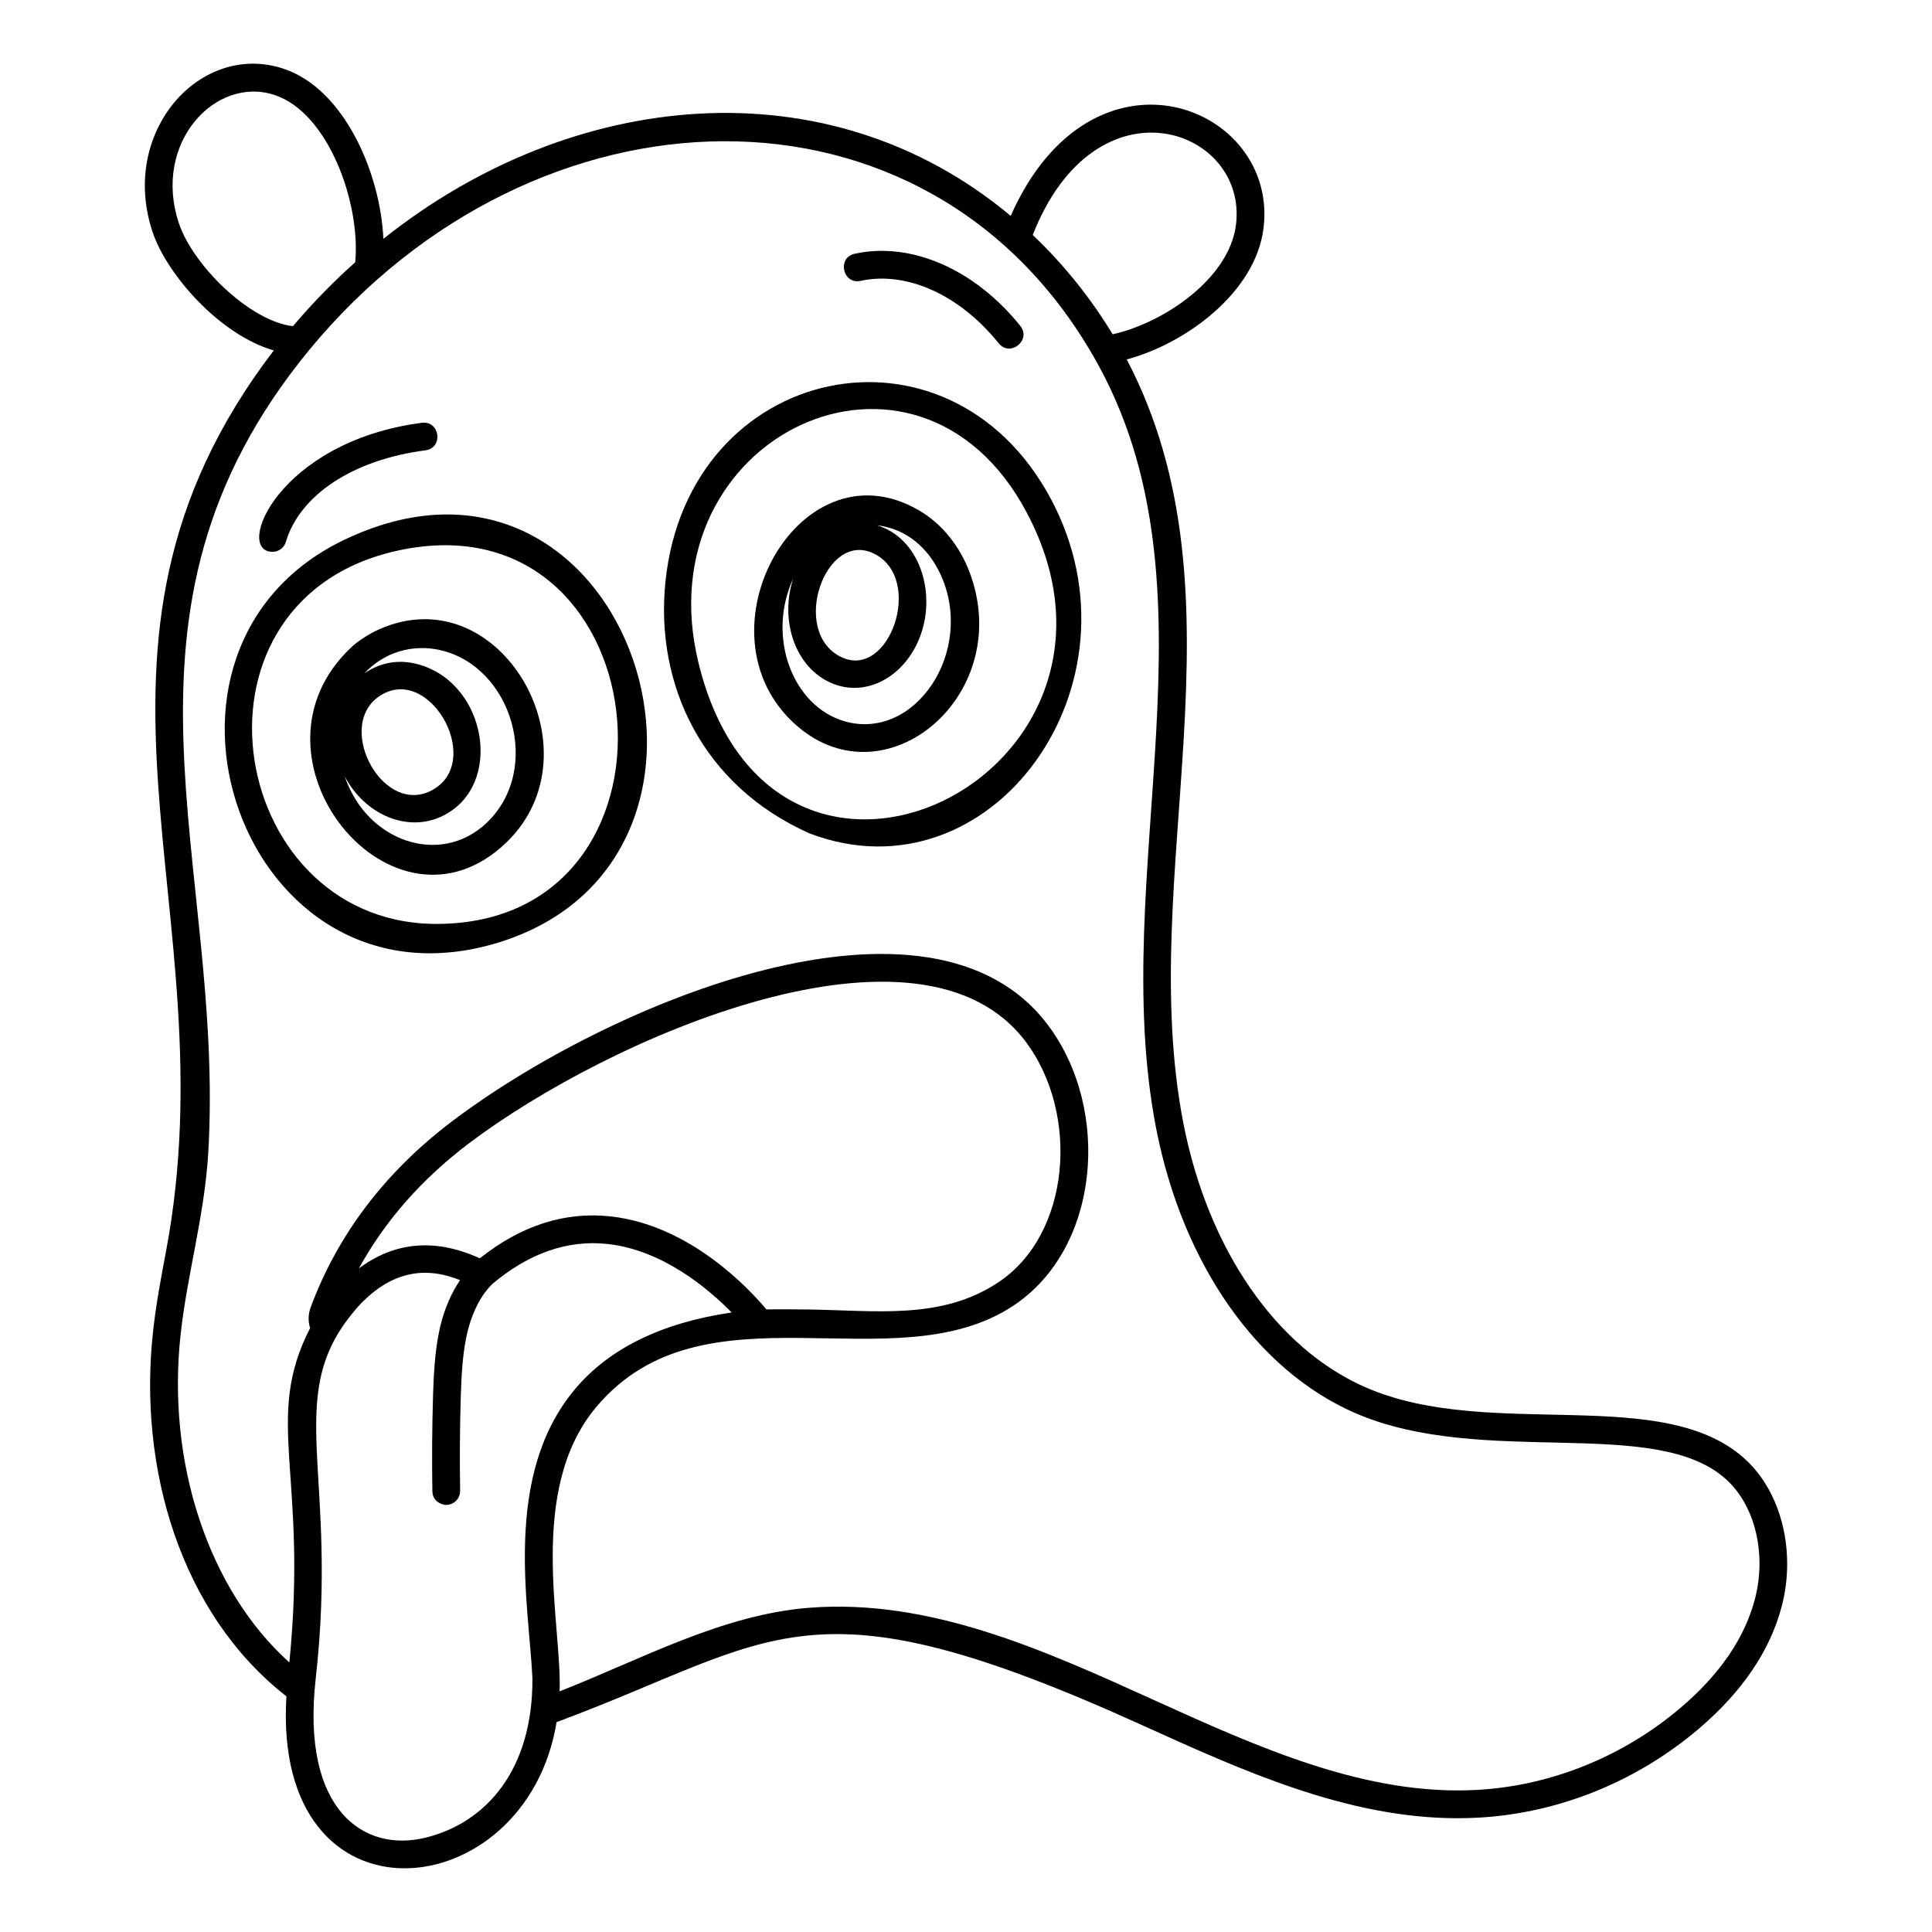 <?xml version="1.0" encoding="UTF-8"?>
<!-- Uploaded to: ICON Repo, www.svgrepo.com, Generator: ICON Repo Mixer Tools -->
<svg fill="#000000" width="800px" height="800px" version="1.1" viewBox="144 144 512 512" xmlns="http://www.w3.org/2000/svg">
 <g>
  <path d="m506.1 511.75c-23.801-10.328-41.93-36.523-48.492-70.07-12.852-66.078 18.137-139.14-15.012-202.43 15.758-4.223 34.047-17.758 36.23-34.621 4.231-32.578-45.273-52.395-66.98-3.422-48.543-40.562-116.3-33.695-166.25 6.09-0.715-16.945-10.121-39.68-26.492-45.098-22.012-7.277-43.438 16.68-34.73 43.102 3.731 11.383 17.852 27.453 32.18 31.566-60.793 79.586-11.391 147.81-28.551 238.71-1.297 6.863-2.637 13.961-3.422 21.082-4.062 36.297 7.25 74.996 35.32 96.883-3.812 63.078 63.527 56.184 71.598 6.84 58.492-21.703 66.059-39.617 155.07 0.754 26.816 12.16 54.488 24.711 83.707 24.711 2.016 0 4.039-0.059 6.066-0.184 20.949-1.262 41.461-9.59 57.762-23.445 11.551-9.797 18.973-20.734 22.066-32.504 3.797-14.445-0.027-30.062-9.508-38.855-21.816-20.293-67.727-4.918-100.55-19.109zm-34.566-308.07c-1.816 14.047-18.875 25.812-32.672 28.914-5.492-9.121-12.734-18.332-21.176-26.32 16.766-42.73 57.18-28.242 53.848-2.594zm-280.18-0.676c-6.949-21.094 9.699-39.02 25.434-33.824 14.316 4.742 22.82 28.781 21.348 44.332-5.324 4.703-11.168 10.629-16.5 16.922-11.418-1.293-26.586-16.156-30.281-27.43zm93.742 385.76c0.148 24.145-12.152 38.25-28.285 42.227-16.215 4.031-33.098-7.062-29.145-42.133 6.113-54.285-8.504-74.227 9.504-96.543 0.586-0.723 1.203-1.48 1.793-2.137 6.316-6.844 12.449-8.879 17.719-8.879 3.562 0 6.684 0.941 9.238 1.949-2.316 3.441-4.133 7.574-5.273 12.348l-0.34 1.621c-1.086 5.387-1.355 10.988-1.539 16.281-0.266 8.809-0.328 17.457-0.184 25.695 0.062 3.566 4.109 3.773 3.742 3.613 2.027-0.035 3.648-1.711 3.613-3.742-0.141-8.129-0.082-16.656 0.18-25.328 0.18-5.176 0.426-10.223 1.398-15.066l0.305-1.457c0.914-3.84 2.824-9.203 6.691-12.98 9.719-8.168 19.98-11.727 30.535-10.562 14.574 1.609 26.641 11.82 32.844 18.152-18.492 2.703-32.422 9.508-41.484 20.277-19.289 22.941-12.211 57.207-11.312 76.664zm-45.996-108.61c6.891-12.555 16.605-23.629 29.02-33.043 37.25-28.215 120.14-64.438 147.91-26.781 13.992 18.938 11.82 50.723-7.531 63.551-15.004 9.938-32.191 7.414-50.164 7.148-3.738-0.062-7.5-0.055-11.246-0.031-4.297-5.156-20.023-22.27-41.191-24.629-12.125-1.355-23.797 2.379-34.73 11.094-5.621-2.516-18.598-7.438-32.07 2.691zm369.95 87.684c-2.699 10.281-9.332 19.961-19.711 28.766-15.098 12.832-34.078 20.543-53.445 21.711-29.656 1.805-58.445-11.254-86.293-23.883-29.098-13.195-59.199-26.84-91.133-24.359-23.234 1.816-44.973 13.871-66.168 22.148 0.699-17.355-8.805-53.328 9.738-75.379 28.57-33.965 78.793-5.812 110.53-26.828 22.961-15.227 25.852-51.766 9.383-74.051-30.953-41.969-116.37-6.449-158.27 25.289-17.652 13.383-30.227 29.961-37.383 49.289-0.648 1.777-0.66 3.66-0.117 5.418-12.445 24.273-0.488 38.414-5.5 88.602-21.352-19.168-32.621-52.887-28.793-87.094 1.754-15.926 6.316-31.348 7.297-47.883 4.574-77.082-31.066-142.69 26.93-213.04 59.812-72.309 163.4-75.32 207.71 1.98 0.004 0.004 0.004 0.008 0.008 0.012 35.285 61.098 3.344 136.58 16.566 204.55 7.031 35.926 26.762 64.117 52.789 75.41 33.895 14.656 79.781 0.363 98.469 17.746 7.551 7 10.523 19.699 7.398 31.598z"/>
  <path d="m422.54 276.3c-27.074-50.824-96.156-36.18-102.18 21.762-2.832 27.309 9.742 54.211 38.312 66.855 48.008 18.125 89.98-39.547 63.871-88.617zm-93.41 43.453c-14.809-60.309 57.945-94.625 86.941-39.961 36.879 69.352-67 121.2-86.941 39.961z"/>
  <path d="m387.57 279.27c-32.348-18.91-61.078 34.48-31.07 58.164 23.734 18.516 56.539-10.125 44.383-41.969-2.516-6.594-7.172-12.633-13.312-16.195zm-12.047 11.398c13.668 6.574 4.098 34.078-8.91 27.301-13.199-6.894-3.875-33.457 8.91-27.301zm-7.758 44.465c-0.008 0-0.02-0.004-0.027-0.008-13.582-3.981-20.68-22.227-13.531-37.816-3.512 10.855 0.285 22.629 9.008 27.18 9.664 5.039 20.809-0.93 24.832-12.398 4.027-11.492-0.527-25.574-11.656-28.883 7.859 0.891 13.719 6.074 16.949 13.207 9.125 20.141-6.836 44.156-25.574 38.719z"/>
  <path d="m372.07 218.43c12.211-2.648 26.234 3.688 36.578 16.527 3.059 3.789 8.777-0.828 5.727-4.613-12.094-15.023-28.902-22.348-43.863-19.105-4.758 1.035-3.188 8.227 1.559 7.191z"/>
  <path d="m236.25 286.58c-62.281 28.531-28.164 128.39 40.176 107.1 72.883-22.863 34.562-141.6-40.176-107.1zm25.176 102.24c-56.695 1.805-72.066-84.328-13.461-98.57 70.992-17.133 82.797 96.707 13.461 98.57z"/>
  <path d="m216.23 290.24c1.582 0 3.047-1.031 3.523-2.629 3.719-12.492 17.891-21.793 36.984-24.27 4.816-0.629 3.891-7.91-0.949-7.293-38.027 4.938-49.848 34.191-39.559 34.191z"/>
  <path d="m244.4 310.81c-2.711 1.176-5.992 3.449-7.172 4.613-31.27 29.066 10.918 81.027 41.094 51.719 24.84-24.133-1.684-70.762-33.922-56.332zm28.523 51.293c-12.254 11.594-31.738 4.981-37.578-12.402 5.227 10.102 16.684 15.23 26.176 10.422 15.902-8.055 11.566-34.477-6.066-39.891-4.84-1.484-10.039-1.129-14.926 2.238 5.457-5.816 12.93-7.742 19.895-6.234 19.273 4.152 27.512 31.645 12.5 45.867zm-27.43-34.188c13.031-7.125 26.883 18.457 12.703 25.648-13.254 6.715-26.094-18.316-12.703-25.648z"/>
 </g>
</svg>